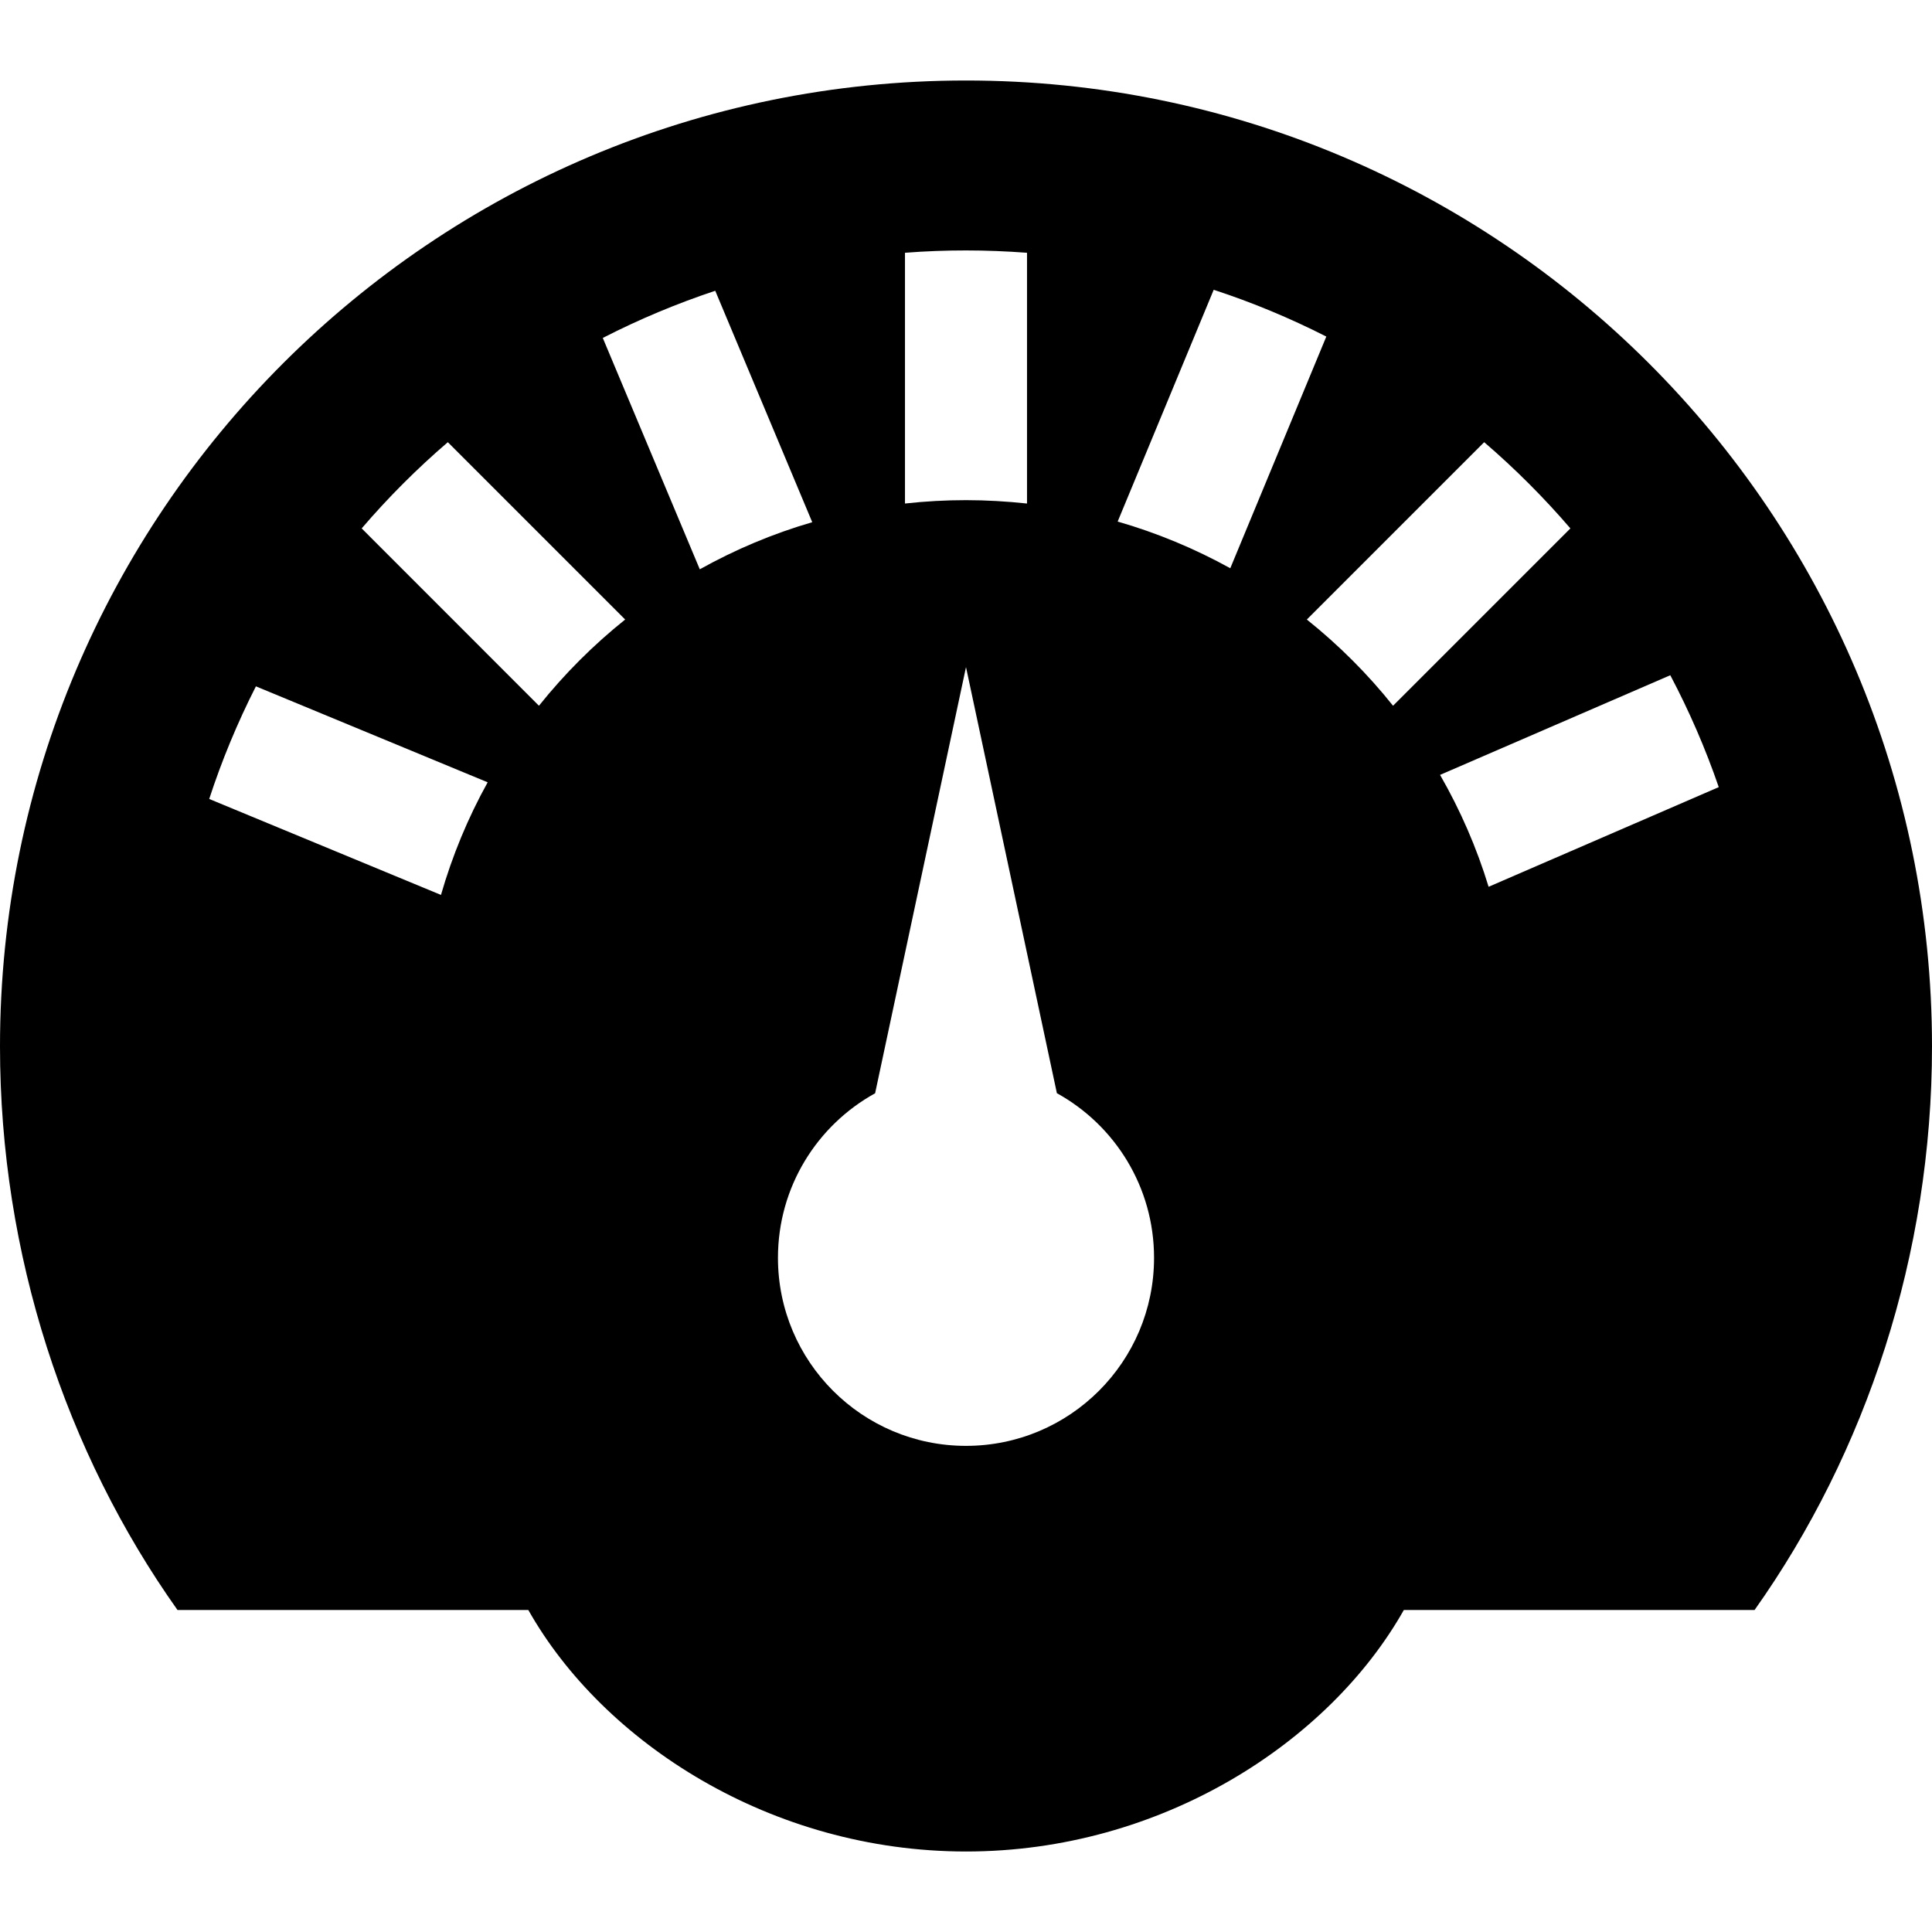 <svg xmlns="http://www.w3.org/2000/svg" width="24" height="24" viewBox="0 0 24 24"><path d="M24 13c0-6.627-5.373-12-12-12s-12 5.373-12 12c0 2.583.816 5.042 2.205 7h4.358c.93 1.647 3.015 3 5.438 3s4.508-1.353 5.438-3h4.357c1.388-1.958 2.204-4.417 2.204-7zm-4.492-6.436l-2.203 2.203c-.316-.396-.676-.755-1.071-1.071l2.203-2.203c.382.328.742.688 1.071 1.071zm-4.431-2.964c.479.156.948.352 1.399.581l-1.193 2.878c-.443-.245-.913-.44-1.399-.58l1.193-2.879zm-3.835-.46c.256-.02.51-.029.758-.029s.502.01.758.029v3.115c-.252-.027-.506-.042-.758-.042s-.506.014-.758.042v-3.115zm-.371 10.441l1.129-5.294 1.129 5.293c.721.398 1.207 1.165 1.207 2.045 0 1.29-1.045 2.336-2.336 2.336-1.29 0-2.336-1.046-2.336-2.336 0-.88.486-1.646 1.207-2.044zm-1.986-9.969l1.205 2.875c-.486.141-.954.338-1.397.585l-1.205-2.874c.45-.231.919-.427 1.397-.586zm-3.322 1.881l2.203 2.203c-.395.316-.754.675-1.071 1.071l-2.202-2.203c.328-.383.688-.743 1.07-1.071zm-2.964 4.432c.156-.479.351-.948.58-1.399l2.879 1.192c-.246.443-.44.913-.58 1.399l-2.879-1.192zm15.893 1.091c-.147-.483-.35-.95-.603-1.39l2.86-1.238c.235.445.438.912.602 1.39l-2.859 1.238z"/></svg>